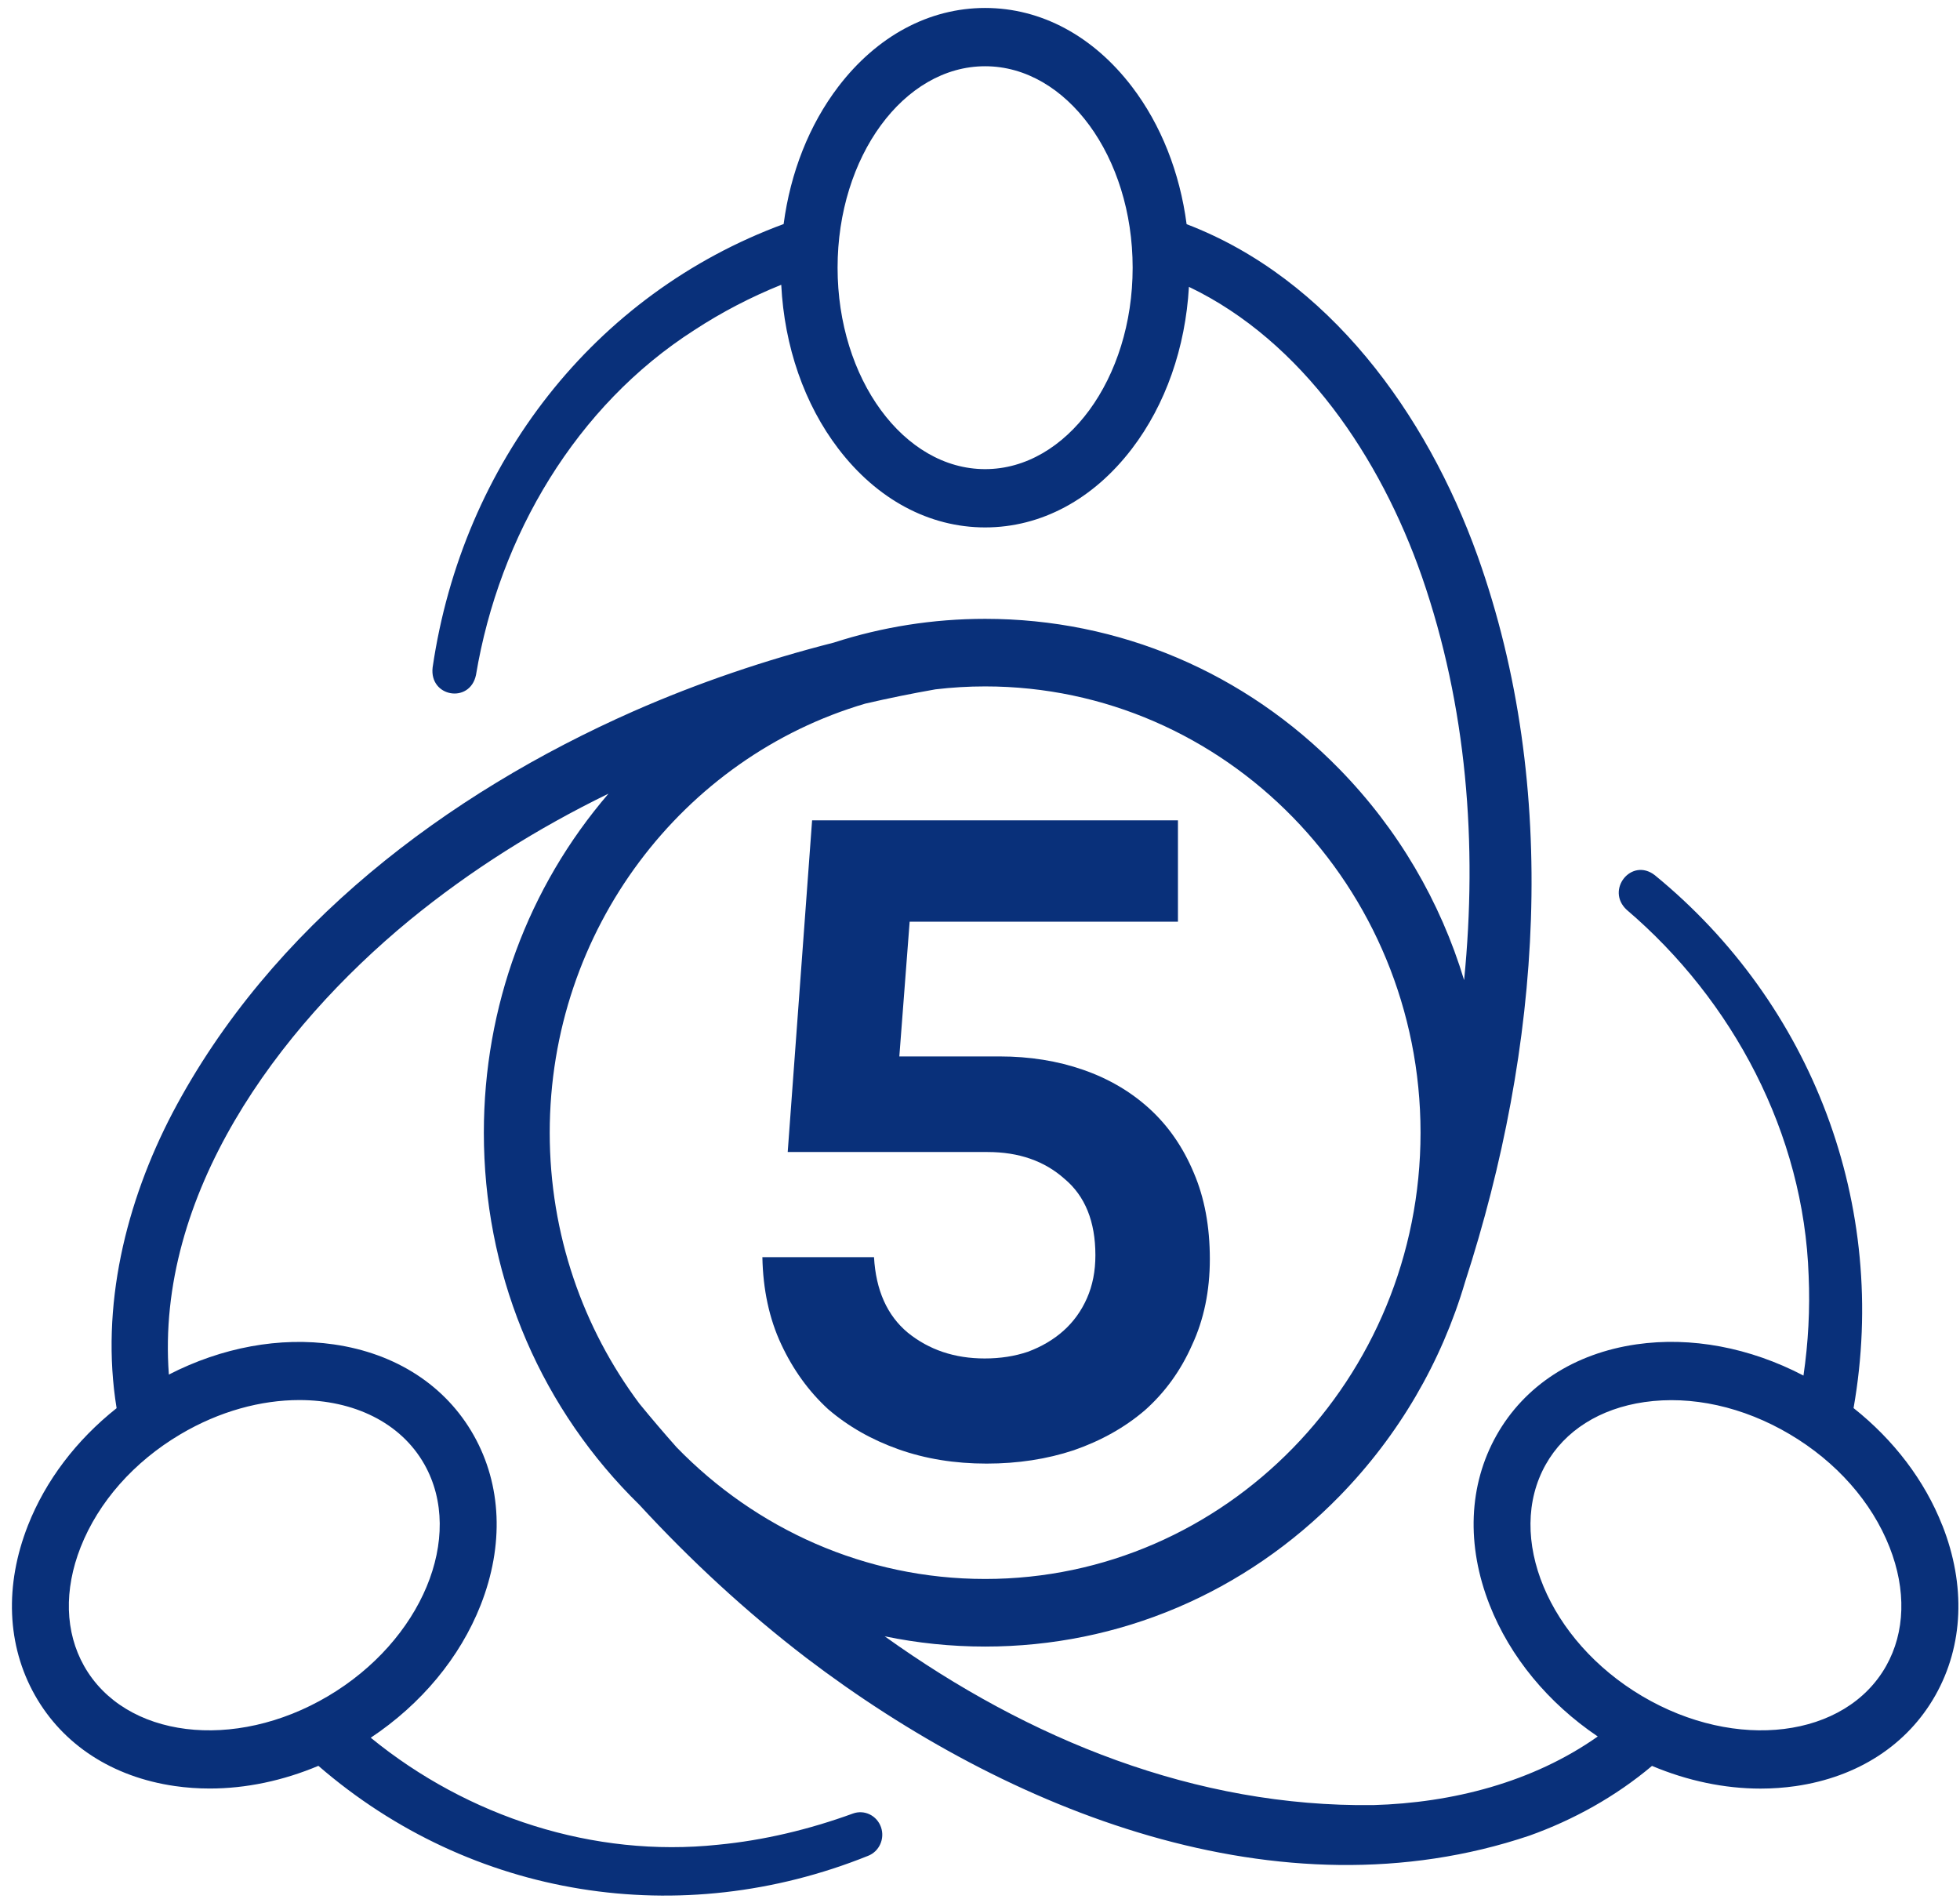 <svg width="128" height="124" viewBox="0 0 128 124" fill="none" xmlns="http://www.w3.org/2000/svg">
<path d="M126.844 99.608C125.692 96.677 123.673 94.028 121.049 91.949C123.376 78.708 118.352 65.558 108.065 57.147C106.543 55.974 104.837 58.113 106.231 59.409C113.16 65.316 117.806 74.025 118.116 83.314C118.211 85.489 118.092 87.672 117.778 89.826C114.272 87.994 110.438 87.272 106.871 87.787C102.804 88.375 99.56 90.485 97.732 93.726C95.906 96.969 95.746 100.904 97.282 104.807C98.614 108.193 101.099 111.204 104.343 113.394C100.104 116.385 94.84 117.729 89.681 117.874C78.098 118.021 67.199 113.604 57.775 106.851C59.91 107.294 62.105 107.522 64.333 107.522C73.078 107.522 81.3 104.032 87.484 97.694C91.357 93.725 94.141 88.936 95.68 83.708C100.615 68.501 101.94 51.544 96.491 36.292C93.156 27.005 86.768 18.183 77.493 14.639C77.05 11.269 75.822 8.15 73.922 5.66C71.391 2.346 67.986 0.52 64.334 0.52C60.682 0.52 57.276 2.346 54.746 5.66C52.849 8.148 51.621 11.263 51.176 14.63C38.814 19.19 30.211 30.237 28.253 43.584C28.025 45.522 30.685 45.967 31.084 44.08C32.608 34.969 37.643 26.481 45.343 21.556C47.134 20.383 49.039 19.396 51.02 18.597C51.224 22.625 52.527 26.392 54.748 29.3C57.277 32.615 60.682 34.441 64.336 34.441C67.989 34.441 71.394 32.615 73.923 29.3C76.12 26.422 77.417 22.708 77.644 18.731C85.06 22.285 90.146 29.88 92.86 37.658C95.79 46.115 96.499 55.116 95.615 64.002C94.063 58.862 91.306 54.151 87.487 50.239C81.303 43.901 73.081 40.411 64.336 40.411C60.932 40.411 57.607 40.942 54.452 41.962C49.995 43.096 45.617 44.579 41.385 46.439C29.18 51.831 17.702 60.47 11.271 72.665C8.226 78.488 6.534 85.325 7.615 91.955C4.992 94.034 2.978 96.68 1.826 99.609C0.29 103.513 0.449 107.448 2.276 110.691C4.102 113.934 7.348 116.043 11.415 116.63C12.167 116.739 12.929 116.792 13.7 116.792C16.058 116.792 18.476 116.285 20.793 115.311C30.802 123.976 44.467 126.107 56.689 121.188C57.418 120.906 57.797 120.076 57.536 119.32C57.27 118.555 56.45 118.153 55.703 118.425C52.846 119.465 49.886 120.176 46.894 120.463C38.784 121.322 30.551 118.653 24.212 113.475C27.512 111.279 30.042 108.237 31.39 104.812C32.925 100.909 32.766 96.973 30.939 93.73C29.113 90.488 25.867 88.378 21.8 87.791C18.279 87.282 14.497 87.979 11.028 89.76C10.153 78.017 18.117 67.191 26.743 60.093C30.741 56.818 35.119 54.076 39.738 51.827C34.474 57.953 31.598 65.733 31.598 73.969C31.598 82.931 35.003 91.359 41.187 97.697C41.375 97.89 41.564 98.079 41.755 98.266C45.1 101.896 48.732 105.255 52.644 108.252C65.83 118.283 83.547 125.368 99.881 119.869C102.751 118.843 105.498 117.325 107.886 115.315C110.201 116.289 112.617 116.797 114.976 116.797C115.745 116.797 116.509 116.742 117.261 116.635C121.328 116.046 124.572 113.938 126.399 110.695C128.225 107.453 128.386 103.517 126.85 99.614L126.844 99.608ZM64.334 30.635C59.021 30.635 54.699 24.733 54.699 17.48C54.699 10.227 59.021 4.326 64.334 4.326C69.647 4.326 73.969 10.227 73.969 17.48C73.969 24.733 69.647 30.635 64.334 30.635ZM11.787 93.657C14.329 92.152 17.047 91.425 19.547 91.425C23.072 91.425 26.164 92.873 27.719 95.631C30.375 100.347 27.55 107.133 21.422 110.76C15.293 114.387 8.146 113.501 5.489 108.786C4.246 106.579 4.167 103.826 5.266 101.032C6.431 98.076 8.746 95.456 11.787 93.657ZM44.186 94.509C43.352 93.569 42.539 92.617 41.751 91.652C38.083 86.743 35.9 80.611 35.9 73.966C35.9 60.676 44.625 49.436 56.512 45.946C58.032 45.594 59.56 45.284 61.091 45.015C62.157 44.889 63.237 44.823 64.336 44.823C80.014 44.823 92.77 57.897 92.77 73.966C92.77 90.035 80.014 103.108 64.336 103.108C56.469 103.108 49.339 99.817 44.186 94.509ZM123.178 108.786C120.522 113.501 113.375 114.387 107.245 110.76C101.117 107.133 98.292 100.347 100.948 95.631C102.191 93.424 104.478 91.978 107.389 91.557C110.47 91.113 113.84 91.858 116.88 93.657C119.922 95.456 122.238 98.075 123.4 101.032C124.5 103.826 124.421 106.58 123.178 108.786Z" fill="#09307A"/>
<path d="M49.788 82.093H57.078C57.201 84.257 57.936 85.9 59.283 87.023C60.672 88.147 62.346 88.709 64.307 88.709C65.328 88.709 66.267 88.563 67.125 88.272C68.023 87.939 68.799 87.481 69.453 86.899C70.106 86.316 70.617 85.609 70.984 84.777C71.352 83.944 71.536 83.008 71.536 81.968C71.536 79.763 70.862 78.099 69.514 76.975C68.207 75.81 66.533 75.228 64.491 75.228H51.442L53.035 53.57H76.927V60.186H59.406L58.732 68.986H65.287C67.247 68.986 69.065 69.278 70.739 69.86C72.414 70.442 73.864 71.296 75.089 72.419C76.314 73.542 77.274 74.936 77.968 76.601C78.662 78.223 79.01 80.096 79.01 82.218C79.01 84.298 78.621 86.171 77.846 87.835C77.11 89.499 76.089 90.914 74.782 92.079C73.476 93.202 71.924 94.076 70.127 94.7C68.371 95.283 66.471 95.574 64.429 95.574C62.346 95.574 60.427 95.262 58.671 94.638C56.915 94.014 55.383 93.14 54.076 92.016C52.81 90.851 51.789 89.437 51.013 87.772C50.237 86.108 49.829 84.215 49.788 82.093Z" fill="#09307A"/>
</svg>
